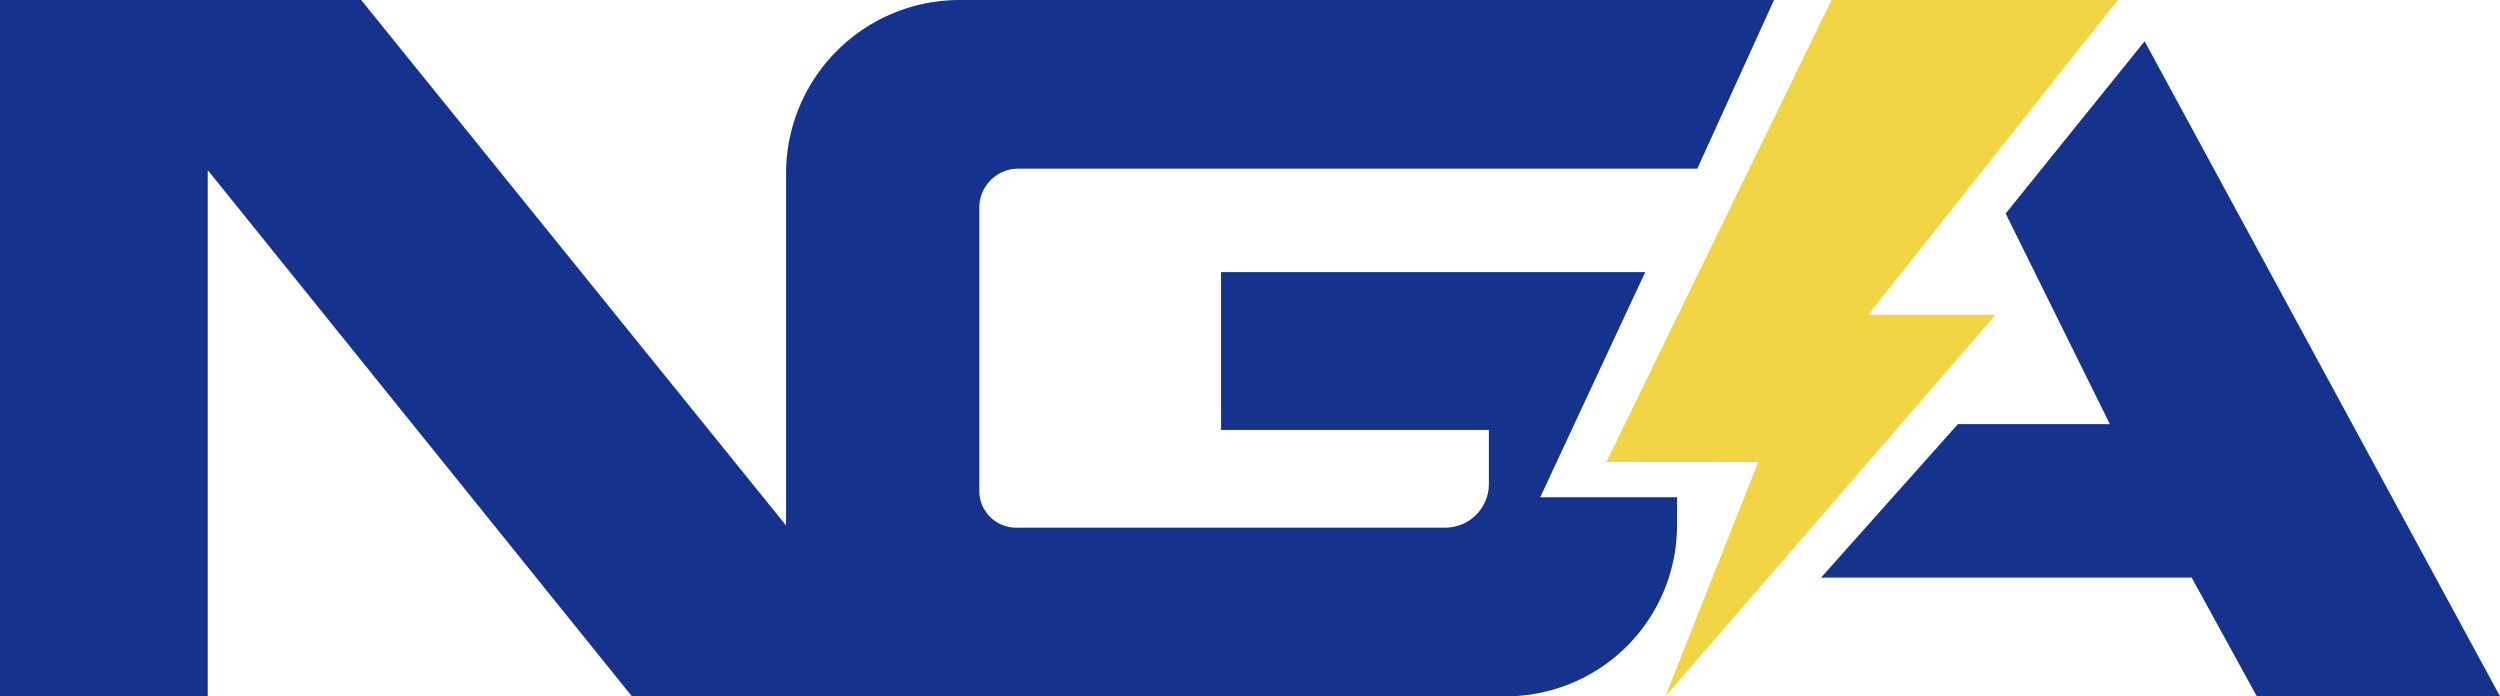 <svg xmlns="http://www.w3.org/2000/svg" id="Layer_1" data-name="Layer 1" viewBox="0 0 765.731 213.27"><defs><style>.cls-1{fill:#15338c;}.cls-2{fill:#f2d544;}</style></defs><path class="cls-1" d="M117.134,606.635V393.365H227.76L357.894,554.315V446.53a53.165,53.165,0,0,1,53.165-53.165H660.506l-23.5,51.655H429.054a11.968,11.968,0,0,0-11.968,11.968V543.709a11.271,11.271,0,0,0,11.271,11.271H559.796A13.363,13.363,0,0,0,573.159,541.617V525.051H491.132V476.722h129.913L588.899,545.669h41.9v8.559a52.407,52.407,0,0,1-52.407,52.407H310.673L180.761,445.463V606.635Z" transform="translate(-117.134 -393.365)"></path><polygon class="cls-2" points="560.997 0 648.677 0 572.192 96.437 611.21 96.437 510.118 213.27 538.517 141.529 492.017 141.489 560.997 0"></polygon><polygon class="cls-1" points="765.731 213.27 691.242 213.27 671.29 176.912 557.782 176.912 599.682 129.913 646.238 129.913 614.314 65.4 656.879 12.637 765.731 213.27"></polygon></svg>